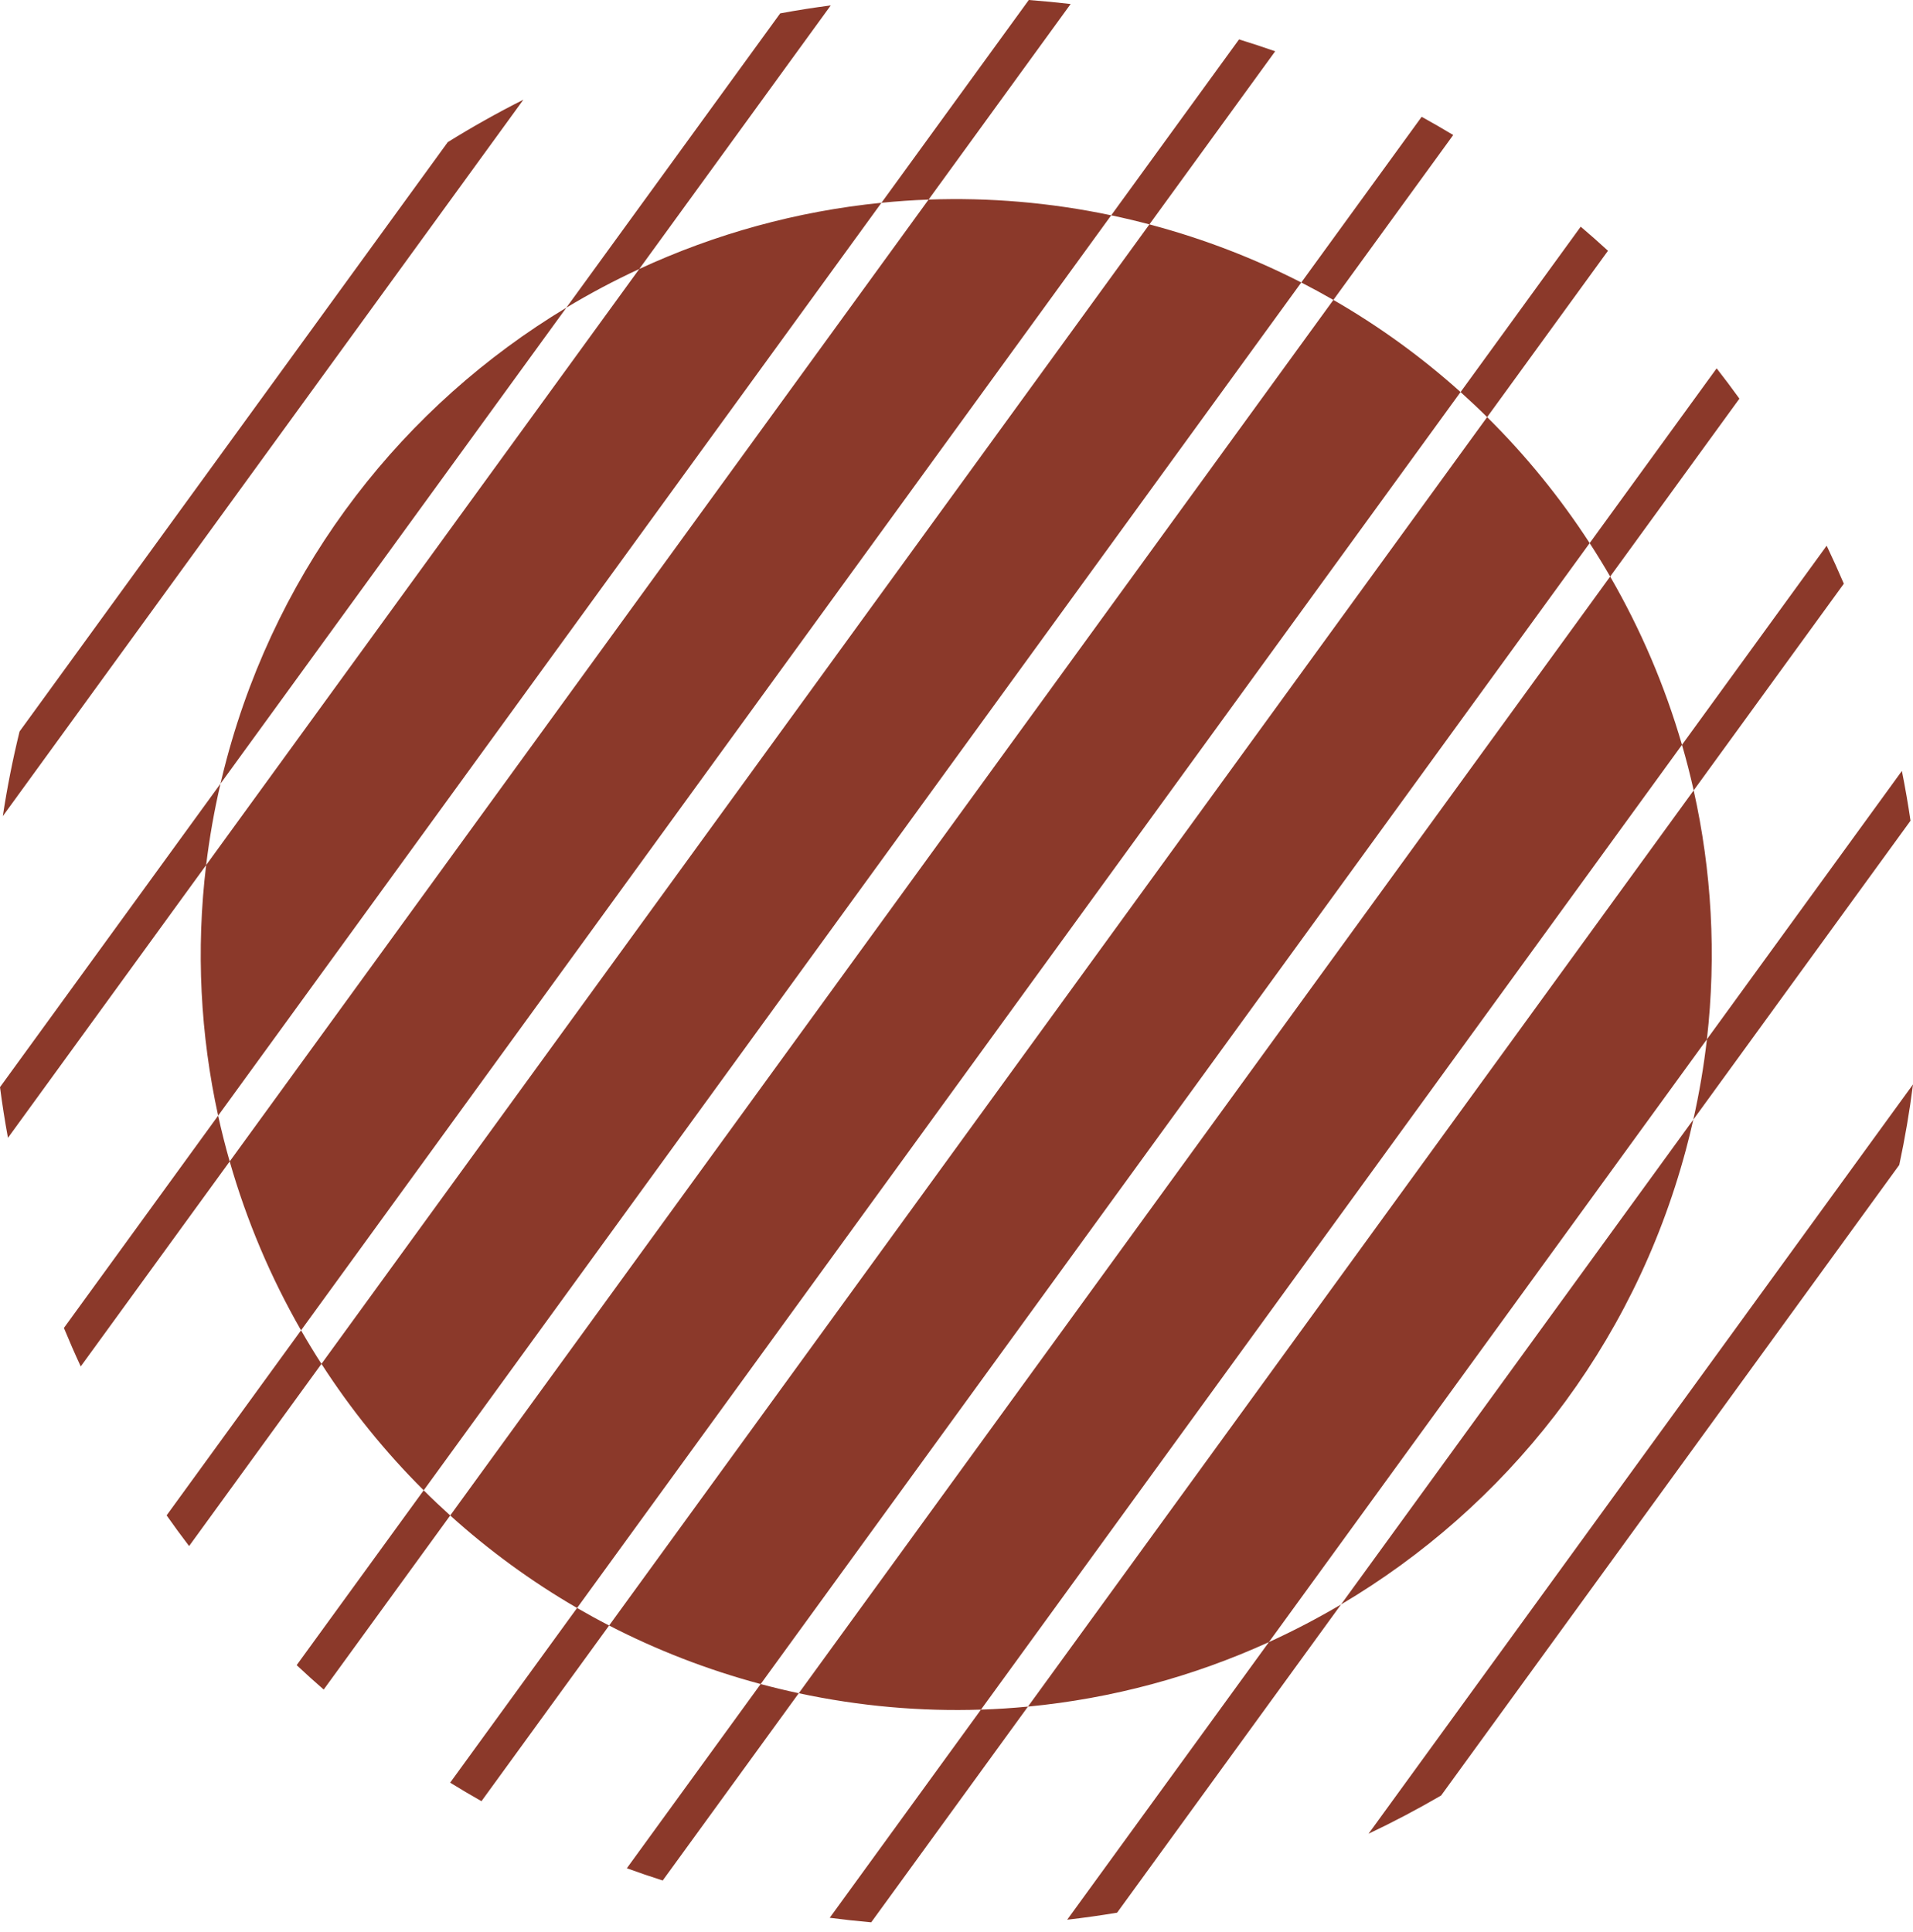 <svg width="100" height="101" viewBox="0 0 100 101" fill="none" xmlns="http://www.w3.org/2000/svg">
<path fill-rule="evenodd" clip-rule="evenodd" d="M60.206 11.763C62.966 12.502 65.579 13.517 68.023 14.768L22.148 77.91C20.128 75.899 18.338 73.68 16.804 71.3L60.084 11.73L60.206 11.763ZM58.087 11.256L64.769 2.06C65.404 2.255 66.035 2.462 66.659 2.681L60.084 11.73C59.419 11.555 58.753 11.396 58.087 11.256ZM15.737 69.546L58.087 11.256C54.886 10.582 51.684 10.319 48.54 10.434L55.967 0.21C55.242 0.125 54.513 0.055 53.779 4.09781e-06L46.077 10.601C41.654 11.042 37.379 12.227 33.417 14.062L43.427 0.283C42.539 0.399 41.657 0.537 40.784 0.699L29.606 16.084C21.162 21.172 14.601 29.408 11.848 39.682C11.733 40.111 11.626 40.54 11.526 40.969L-4.72444e-07 56.833C0.116 57.724 0.255 58.607 0.416 59.483L10.776 45.224C10.238 49.682 10.478 54.102 11.403 58.324L3.341 69.422C3.62 70.1 3.913 70.771 4.22 71.434L12.007 60.717C12.89 63.808 14.146 66.773 15.737 69.546ZM8.71 79.219L15.737 69.546C16.078 70.14 16.433 70.725 16.804 71.3L9.885 80.824C9.483 80.297 9.091 79.762 8.71 79.219ZM15.508 87.049L22.148 77.91C22.598 78.359 23.061 78.797 23.534 79.225L16.921 88.326C16.442 87.909 15.971 87.484 15.508 87.049ZM25.168 94.162C24.616 93.85 24.07 93.526 23.531 93.193L30.166 84.061C30.715 84.379 31.273 84.685 31.841 84.978L25.168 94.162ZM34.643 98.308C34.012 98.107 33.386 97.893 32.767 97.668L39.763 88.038L39.768 88.04C40.43 88.217 41.093 88.376 41.755 88.518L34.643 98.308ZM45.542 100.494C44.814 100.43 44.091 100.351 43.373 100.257L51.279 89.374C52.102 89.348 52.921 89.295 53.735 89.217L45.542 100.494ZM58.395 99.99C57.533 100.135 56.663 100.257 55.786 100.358L66.331 85.845C67.623 85.256 68.881 84.599 70.102 83.877L58.395 99.99ZM75.332 93.865C74.1 94.582 72.835 95.25 71.539 95.863L100 56.69C99.819 58.112 99.579 59.517 99.282 60.9L75.332 93.865ZM99.419 40.303C99.591 41.163 99.742 42.03 99.87 42.905L88.516 58.531C88.831 57.13 89.067 55.729 89.227 54.331L99.419 40.303ZM95.487 28.528C95.8 29.183 96.099 29.845 96.385 30.514L88.535 41.319C88.356 40.518 88.152 39.723 87.924 38.938L95.487 28.528ZM89.736 19.256C90.143 19.776 90.539 20.305 90.926 20.841L84.17 30.14C83.828 29.549 83.47 28.966 83.098 28.393L89.736 19.256ZM82.63 11.85C83.113 12.261 83.589 12.681 84.056 13.11L77.738 21.806C77.286 21.358 76.823 20.922 76.349 20.496L82.63 11.85ZM75.966 7.058L69.701 15.68C69.151 15.364 68.592 15.06 68.023 14.768L74.316 6.106C74.873 6.413 75.423 6.731 75.966 7.058ZM69.701 15.68C72.104 17.062 74.327 18.68 76.349 20.496L30.166 84.061C27.768 82.671 25.55 81.046 23.534 79.225L69.701 15.68ZM77.738 21.806C79.763 23.809 81.558 26.02 83.098 28.393L39.763 88.038C36.964 87.288 34.315 86.255 31.841 84.978L77.738 21.806ZM84.17 30.14C85.766 32.902 87.03 35.856 87.924 38.938L51.279 89.374C48.142 89.476 44.948 89.202 41.755 88.518L84.17 30.14ZM88.535 41.319C89.472 45.512 89.732 49.901 89.227 54.331L66.331 85.845C62.384 87.642 58.131 88.798 53.735 89.217L88.535 41.319ZM88.516 58.531L70.102 83.877C78.673 78.803 85.343 70.502 88.125 60.12C88.267 59.591 88.397 59.061 88.516 58.531ZM12.007 60.717L48.54 10.434C47.714 10.463 46.893 10.52 46.077 10.601L11.403 58.324C11.58 59.129 11.781 59.927 12.007 60.717ZM0.147 42.666L27.358 5.213C26.005 5.895 24.686 6.635 23.406 7.431L1.023 38.239C0.667 39.691 0.374 41.168 0.147 42.666ZM10.776 45.224L33.417 14.062C32.11 14.666 30.838 15.342 29.606 16.084L11.526 40.969C11.196 42.388 10.947 43.808 10.776 45.224Z" fill="#8B392A"/>
</svg>
